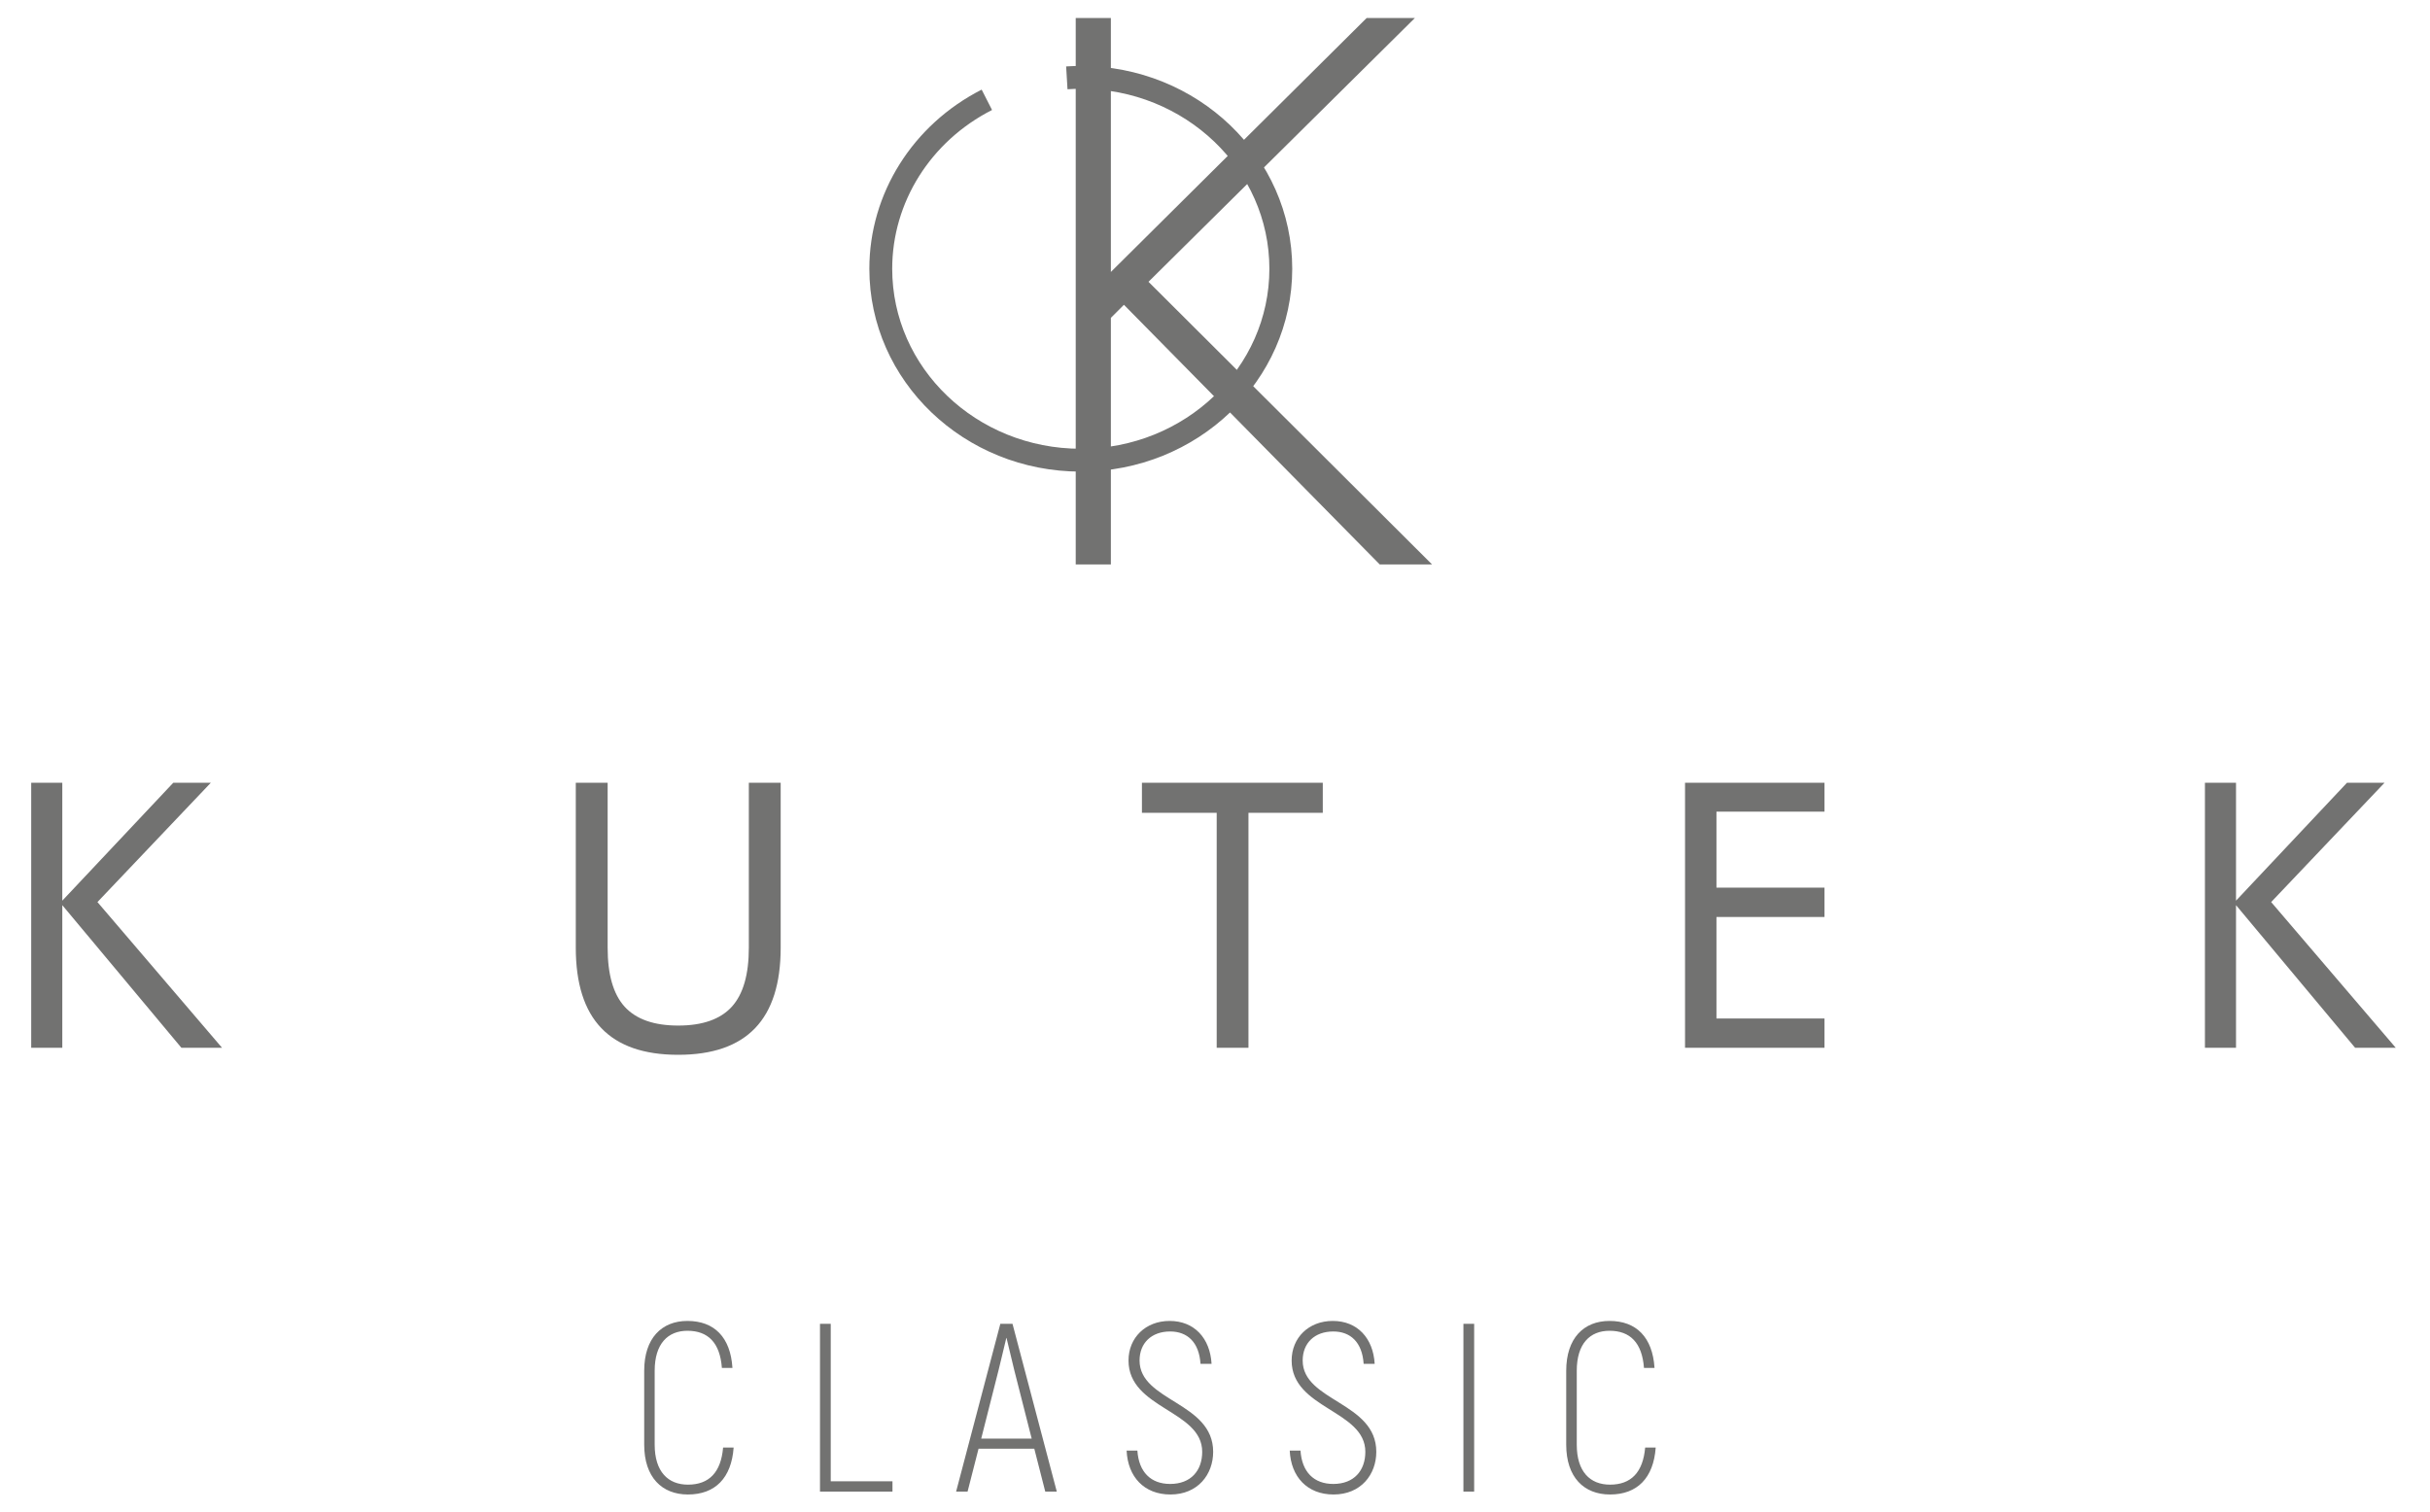<?xml version="1.0" encoding="UTF-8"?> <svg xmlns="http://www.w3.org/2000/svg" xmlns:xlink="http://www.w3.org/1999/xlink" width="135px" height="84px" viewBox="0 0 135 84"> <g id="surface1"> <path style=" stroke:none;fill-rule:nonzero;fill:rgb(44.706%,44.706%,44.314%);fill-opacity:1;" d="M 1.734 58.227 L 1.734 43.5 L 3.461 43.5 L 3.461 50.051 L 9.625 43.5 L 11.711 43.5 L 5.414 50.129 L 12.336 58.227 L 10.078 58.227 L 3.461 50.301 L 3.461 58.227 Z M 31.988 43.5 L 33.758 43.5 L 33.758 52.664 C 33.758 54.156 34.07 55.246 34.703 55.945 C 35.34 56.641 36.328 56.992 37.68 56.992 C 39.031 56.992 40.023 56.641 40.656 55.945 C 41.289 55.246 41.602 54.156 41.602 52.664 L 41.602 43.5 L 43.371 43.5 L 43.371 52.664 C 43.371 54.656 42.898 56.145 41.953 57.133 C 41.004 58.125 39.578 58.617 37.676 58.617 C 35.777 58.617 34.355 58.125 33.406 57.133 C 32.461 56.145 31.988 54.656 31.988 52.664 Z M 67.594 58.227 L 67.594 45.168 L 63.441 45.168 L 63.441 43.5 L 73.488 43.5 L 73.488 45.168 L 69.359 45.168 L 69.359 58.227 Z M 93.613 58.227 L 93.613 43.5 L 101.359 43.5 L 101.359 45.105 L 95.359 45.105 L 95.359 49.328 L 101.359 49.328 L 101.359 50.957 L 95.359 50.957 L 95.359 56.598 L 101.359 56.598 L 101.359 58.227 Z M 122.496 58.227 L 122.496 43.5 L 124.223 43.5 L 124.223 50.051 L 130.387 43.5 L 132.473 43.5 L 126.176 50.129 L 133.098 58.227 L 130.84 58.227 L 124.223 50.301 L 124.223 58.227 Z M 122.496 58.227 "></path> <path style=" stroke:none;fill-rule:nonzero;fill:rgb(44.706%,44.706%,44.314%);fill-opacity:1;" d="M 61.715 15.113 L 61.715 1 L 59.762 1 L 59.762 31.367 L 61.715 31.367 L 61.715 17.664 L 62.441 16.938 L 76.652 31.367 L 79.559 31.367 L 63.805 15.66 L 78.605 1 L 75.926 1 Z M 61.715 15.113 "></path> <path style="fill:none;stroke-width:141.11;stroke-linecap:butt;stroke-linejoin:miter;stroke:rgb(44.706%,44.706%,44.314%);stroke-opacity:1;stroke-miterlimit:22.926;" d="M 6585.304 480.623 C 6613.847 478.948 6642.809 477.692 6671.351 477.692 C 7353.429 477.692 7906.227 1006.88 7906.227 1659.573 C 7906.227 2312.265 7353.429 2841.453 6671.351 2841.453 C 5989.273 2841.453 5436.895 2312.265 5436.895 1659.573 C 5436.895 1222.49 5688.739 821.413 6091.69 616.269 " transform="matrix(0.009,0,0,0.009,0,0)"></path> <path style=" stroke:none;fill-rule:nonzero;fill:rgb(44.706%,44.706%,44.314%);fill-opacity:1;" d="M 38.219 83.051 C 39.734 83.051 40.637 82.133 40.758 80.441 L 40.172 80.441 C 40.055 81.824 39.391 82.504 38.219 82.504 C 37.117 82.504 36.371 81.785 36.371 80.281 L 36.371 76.176 C 36.371 74.672 37.105 73.953 38.191 73.953 C 39.336 73.953 40 74.617 40.105 76.016 L 40.691 76.016 C 40.586 74.312 39.68 73.406 38.191 73.406 C 36.758 73.406 35.789 74.367 35.789 76.176 L 35.789 80.281 C 35.789 82.094 36.773 83.051 38.219 83.051 Z M 46.152 82.316 L 46.152 73.566 L 45.555 73.566 L 45.555 82.891 L 49.582 82.891 L 49.582 82.316 Z M 58.07 82.891 L 58.711 82.891 L 56.25 73.566 L 55.574 73.566 L 53.117 82.891 L 53.754 82.891 L 54.363 80.508 L 57.461 80.508 Z M 54.512 79.945 L 55.48 76.125 C 55.641 75.484 55.801 74.777 55.906 74.352 L 55.918 74.352 C 56.027 74.777 56.184 75.484 56.344 76.125 L 57.316 79.945 Z M 65.023 83.051 C 66.551 83.051 67.398 81.934 67.398 80.68 C 67.398 77.91 63.309 77.883 63.309 75.605 C 63.309 74.633 63.973 73.992 65.008 73.992 C 65.965 73.992 66.617 74.59 66.695 75.789 L 67.309 75.789 C 67.227 74.367 66.352 73.406 64.98 73.406 C 63.641 73.406 62.695 74.34 62.695 75.605 C 62.695 78.297 66.789 78.363 66.789 80.68 C 66.789 81.719 66.164 82.465 65.008 82.465 C 63.934 82.465 63.266 81.801 63.188 80.613 L 62.59 80.613 C 62.656 82.066 63.559 83.051 65.023 83.051 Z M 74.086 83.051 C 75.613 83.051 76.461 81.934 76.461 80.68 C 76.461 77.91 72.371 77.883 72.371 75.605 C 72.371 74.633 73.035 73.992 74.07 73.992 C 75.027 73.992 75.68 74.59 75.758 75.789 L 76.371 75.789 C 76.289 74.367 75.414 73.406 74.043 73.406 C 72.703 73.406 71.758 74.34 71.758 75.605 C 71.758 78.297 75.852 78.363 75.852 80.68 C 75.852 81.719 75.227 82.465 74.07 82.465 C 72.996 82.465 72.328 81.801 72.25 80.613 L 71.652 80.613 C 71.719 82.066 72.621 83.051 74.086 83.051 Z M 81.301 82.891 L 81.898 82.891 L 81.898 73.566 L 81.301 73.566 Z M 89.445 83.051 C 90.961 83.051 91.863 82.133 91.984 80.441 L 91.398 80.441 C 91.277 81.824 90.613 82.504 89.445 82.504 C 88.34 82.504 87.598 81.785 87.598 80.281 L 87.598 76.176 C 87.598 74.672 88.328 73.953 89.418 73.953 C 90.562 73.953 91.227 74.617 91.332 76.016 L 91.918 76.016 C 91.809 74.312 90.906 73.406 89.418 73.406 C 87.984 73.406 87.012 74.367 87.012 76.176 L 87.012 80.281 C 87.012 82.094 87.996 83.051 89.445 83.051 Z M 89.445 83.051 "></path> </g> </svg> 